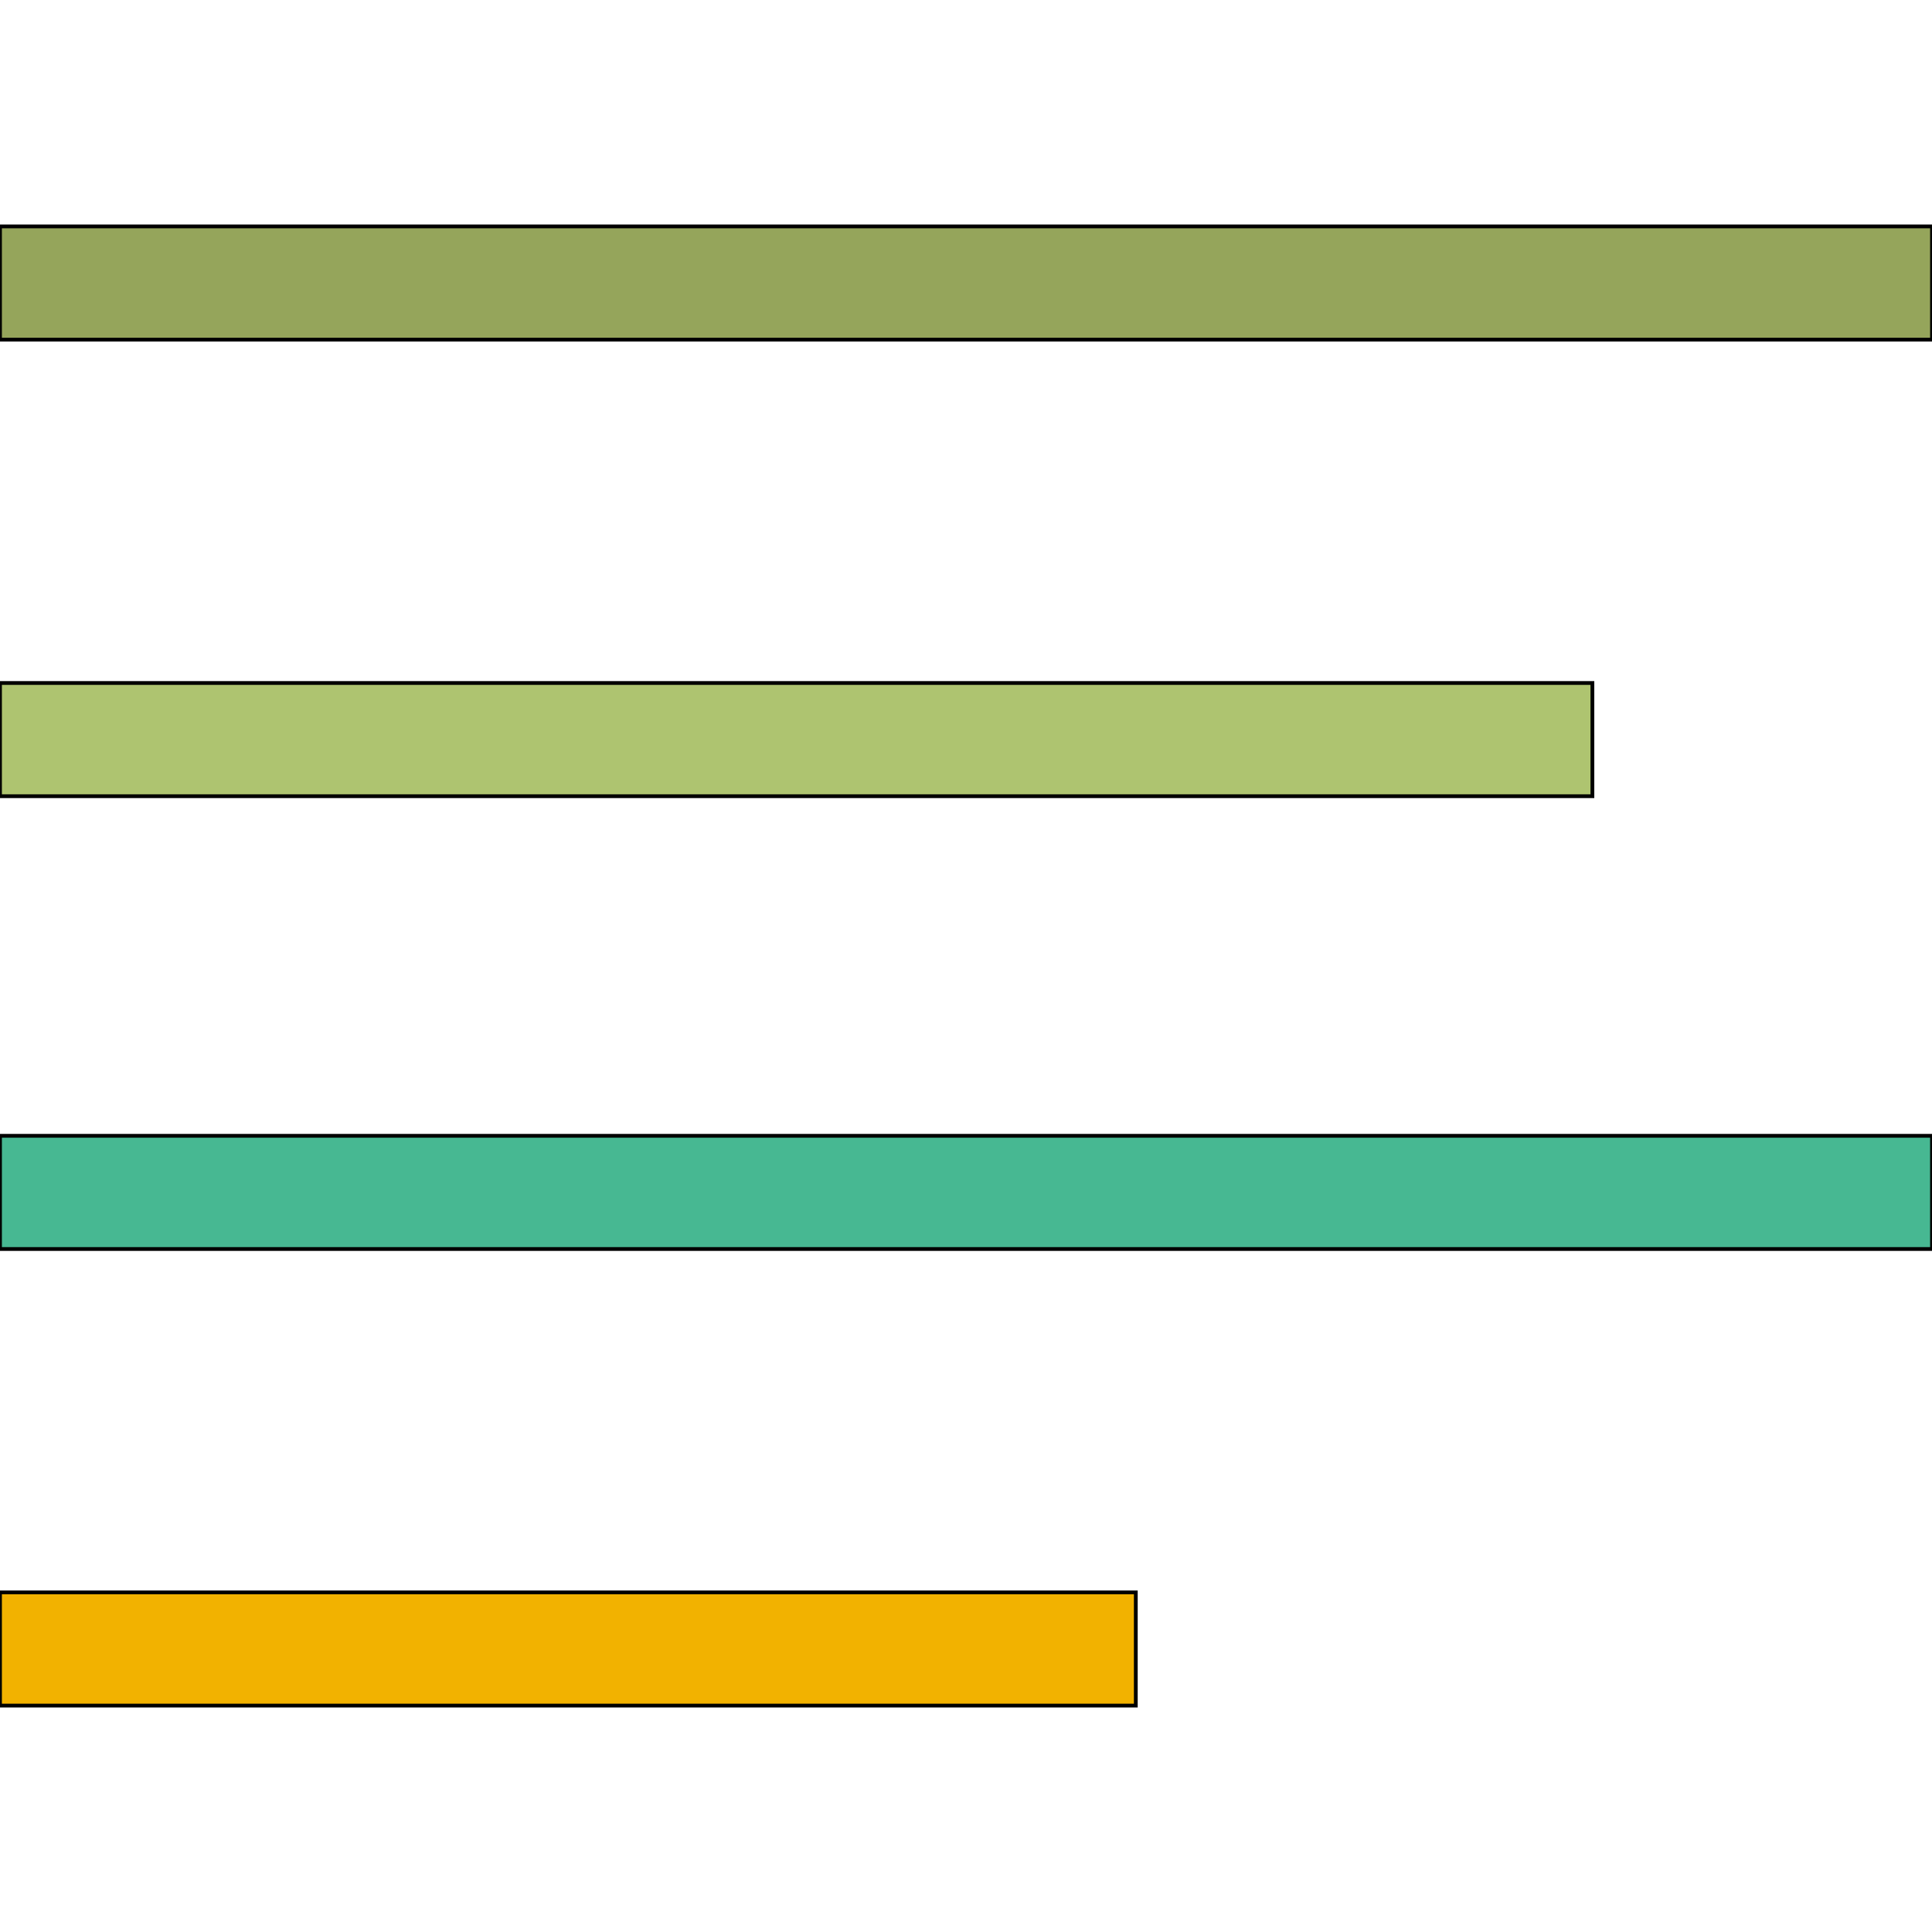 <svg id="th_the_align-left" width="100%" height="100%" xmlns="http://www.w3.org/2000/svg" version="1.1" xmlns:xlink="http://www.w3.org/1999/xlink" xmlns:svgjs="http://svgjs.com/svgjs" preserveAspectRatio="xMidYMin slice" data-uid="the_align-left" data-keyword="the_align-left" viewBox="0 0 512 512" data-colors="[&quot;#95a55b&quot;,&quot;#aec470&quot;,&quot;#47b892&quot;,&quot;#f2b200&quot;]"><defs id="SvgjsDefs53727"></defs><path id="th_the_align-left_0" d="M512 60L512 90L0 90L0 60Z " fill-rule="evenodd" fill="#95a55b" stroke-width="1" stroke="#000000"></path><path id="th_the_align-left_1" d="M422 181L0 181L0 211L422 211Z " fill-rule="evenodd" fill="#aec470" stroke-width="1" stroke="#000000"></path><path id="th_the_align-left_2" d="M0 331L512 331L512 301L0 301Z " fill-rule="evenodd" fill="#47b892" stroke-width="1" stroke="#000000"></path><path id="th_the_align-left_3" d="M0 452L301 452L301 422L0 422Z " fill-rule="evenodd" fill="#f2b200" stroke-width="1" stroke="#000000"></path></svg>